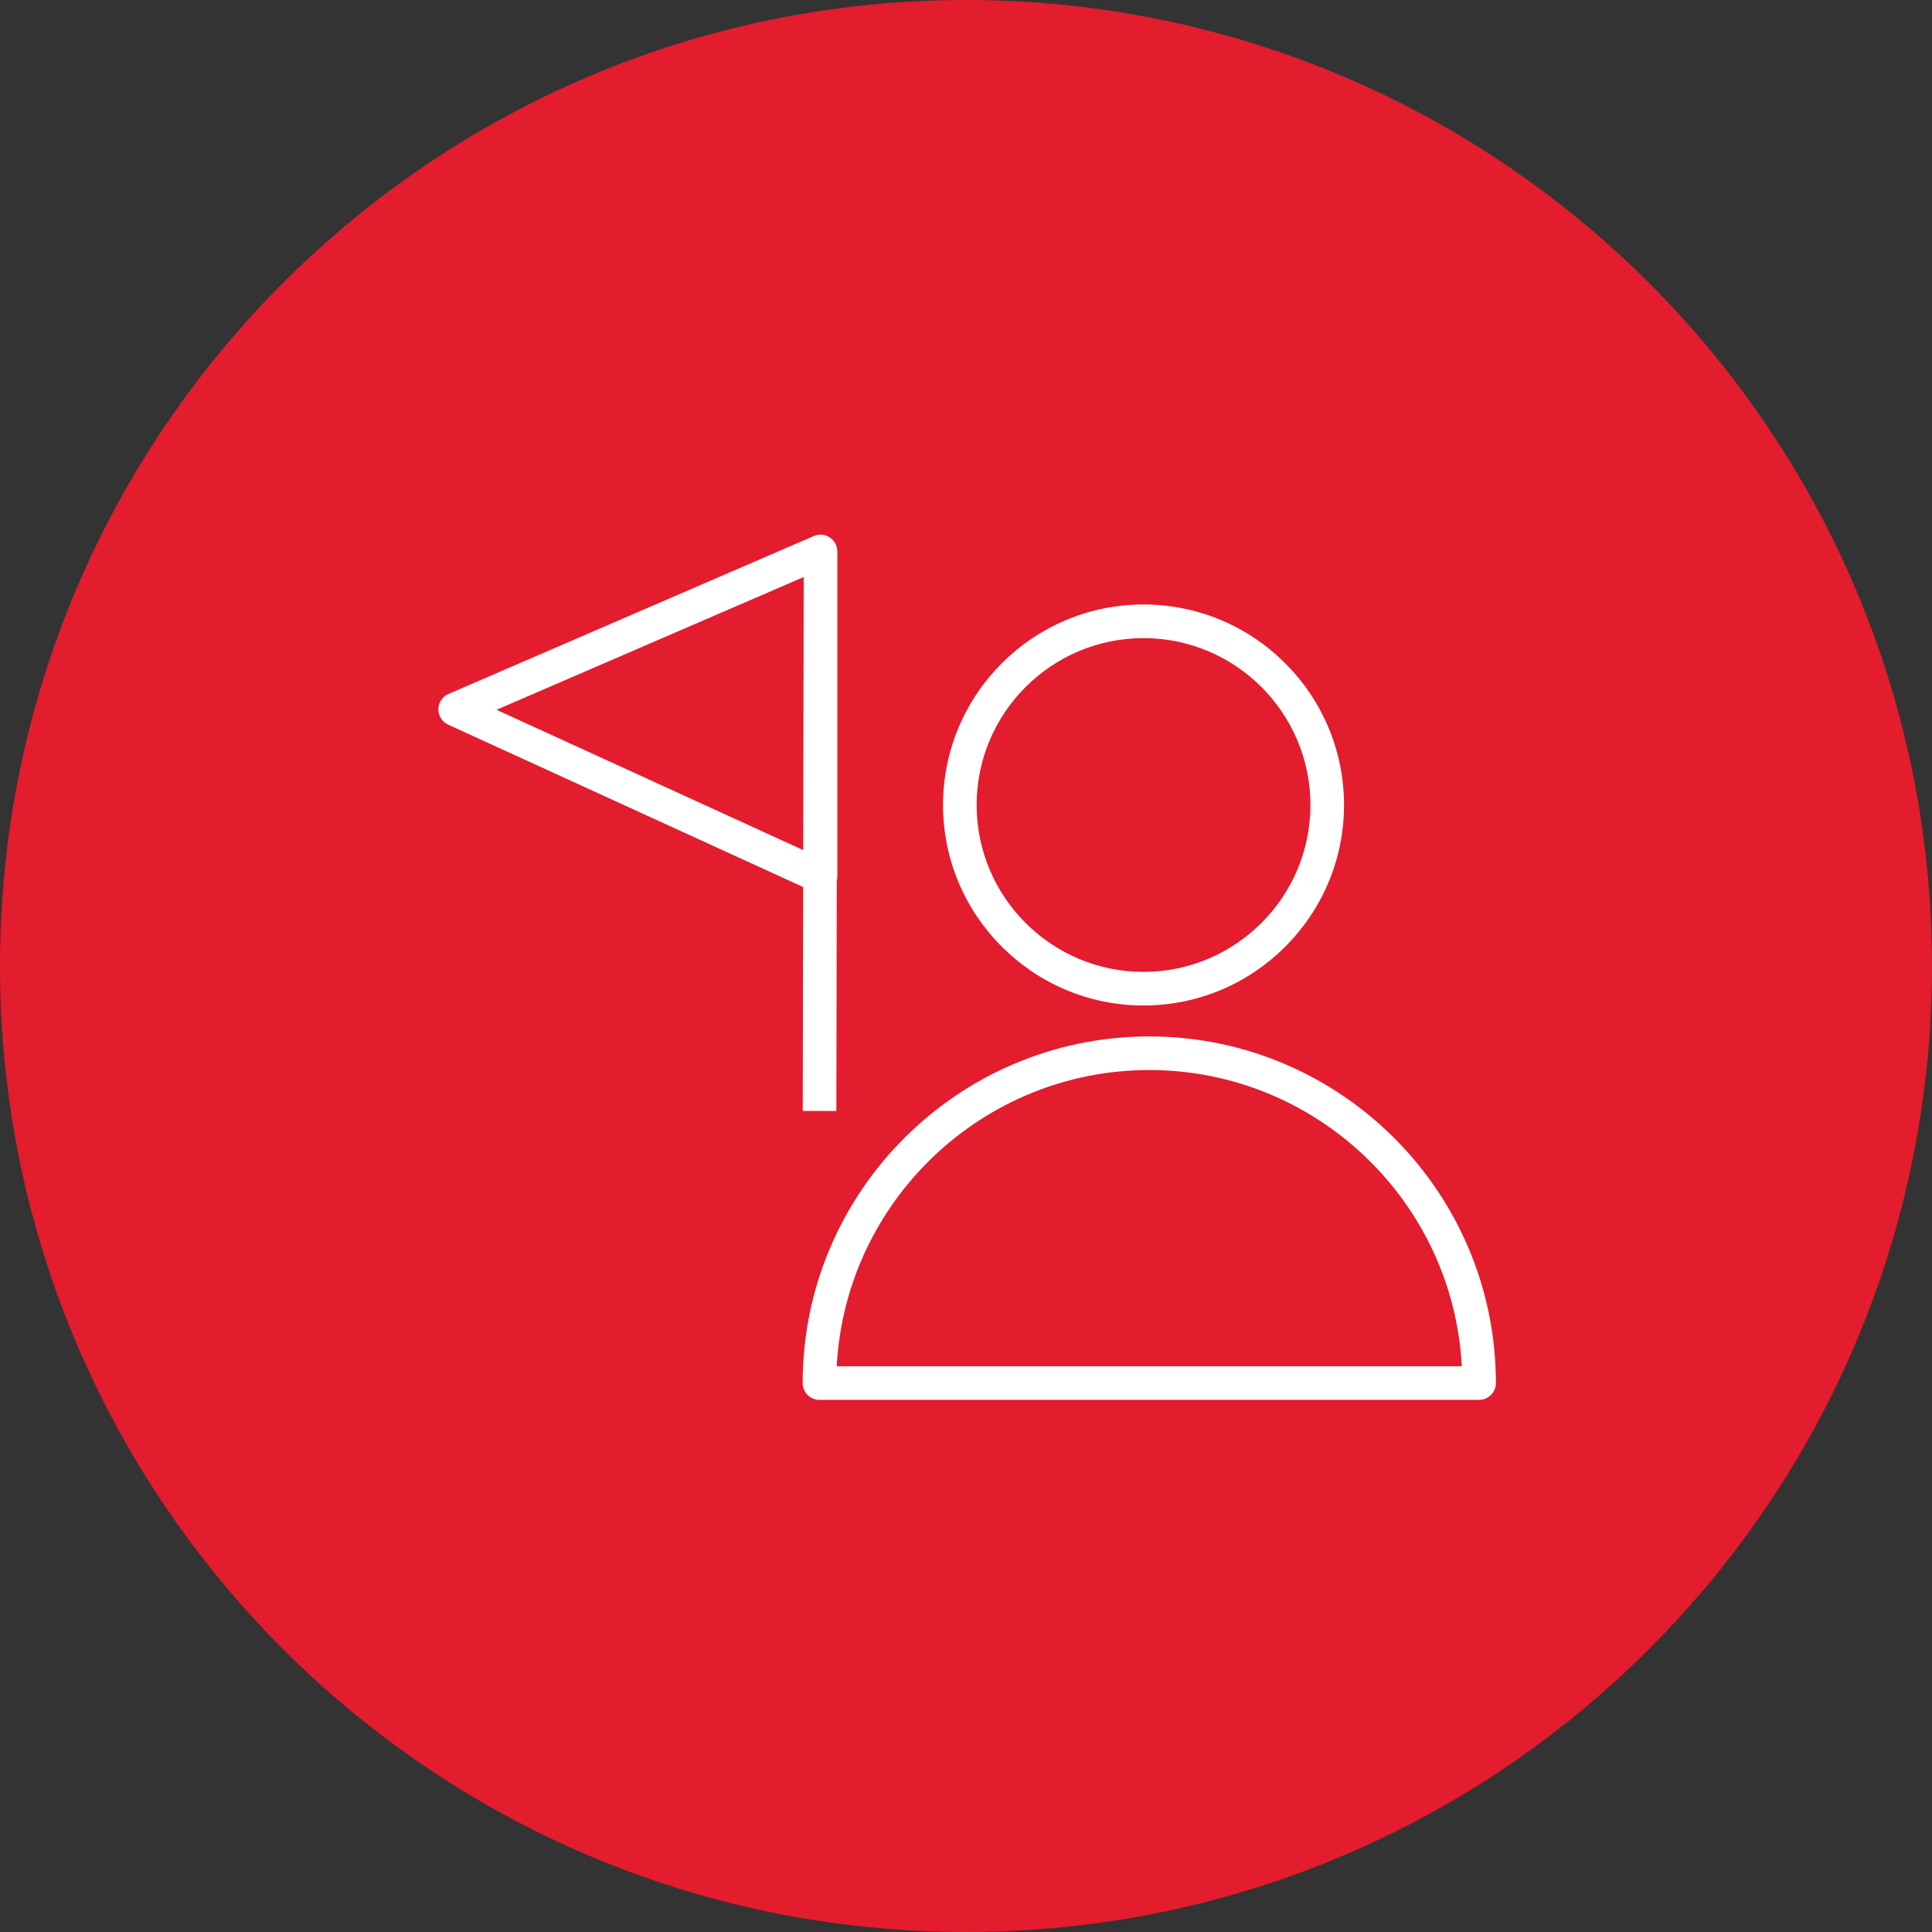 <?xml version="1.0" encoding="UTF-8"?> <svg xmlns="http://www.w3.org/2000/svg" viewBox="0 0 100.00 100.00" data-guides="{&quot;vertical&quot;:[],&quot;horizontal&quot;:[]}"><rect x="0" y="0" width="100.00" height="100.00" fill="#333333" stroke="none"/><defs></defs><path alignment-baseline="baseline" baseline-shift="baseline" color="rgb(51, 51, 51)" fill-rule="evenodd" fill="#e31c2e" x="0" y="0" width="100" height="100" rx="50" ry="50" id="tSvg139208b78a8" title="Rectangle 4" fill-opacity="1" stroke="none" stroke-opacity="1" d="M0 50C0 22.386 22.386 0 50 0H50C77.614 0 100 22.386 100 50H100C100 77.614 77.614 100 50 100H50C22.386 100 0 77.614 0 50Z" style="transform-origin: 50px 50px;"></path><path fill="#ffffff" stroke="#ffffff" fill-opacity="1" stroke-width="0" stroke-opacity="1" alignment-baseline="baseline" baseline-shift="baseline" color="rgb(51, 51, 51)" fill-rule="evenodd" id="tSvgf84448ea2b" title="Path 4" d="M59.486 53.645C49.594 53.645 41.546 61.694 41.546 71.587C41.546 72.067 41.935 72.457 42.416 72.457C53.796 72.457 65.177 72.457 76.557 72.457C77.037 72.457 77.427 72.067 77.427 71.587C77.427 61.694 69.379 53.645 59.486 53.645ZM43.309 70.717C43.762 62.186 50.845 55.385 59.486 55.385C68.127 55.385 75.21 62.186 75.664 70.717C64.879 70.717 54.094 70.717 43.309 70.717ZM59.188 52.044C64.911 52.044 69.567 47.389 69.567 41.666C69.567 35.943 64.911 31.288 59.188 31.288C53.466 31.288 48.811 35.943 48.811 41.666C48.811 47.389 53.466 52.044 59.188 52.044ZM59.188 33.029C63.951 33.029 67.827 36.904 67.827 41.667C67.827 46.429 63.951 50.304 59.188 50.304C54.425 50.304 50.551 46.429 50.551 41.667C50.551 36.904 54.425 33.029 59.188 33.029ZM41.55 57.501C42.13 57.502 42.71 57.503 43.29 57.504C43.297 53.531 43.304 49.559 43.311 45.586C43.33 45.515 43.34 45.441 43.34 45.366C43.34 40.136 43.34 34.905 43.34 29.674C43.34 29.308 43.341 28.941 43.342 28.574C43.341 28.574 43.34 28.574 43.34 28.574C43.34 28.563 43.34 28.553 43.34 28.543C43.34 27.917 42.699 27.495 42.125 27.744C35.821 30.469 29.518 33.194 23.214 35.919C22.6 36.187 22.505 37.02 23.045 37.418C23.092 37.453 23.144 37.484 23.198 37.508C29.322 40.31 35.446 43.111 41.571 45.912C41.564 49.775 41.557 53.638 41.55 57.501ZM25.7 36.739C31 34.449 36.3 32.158 41.6 29.867C41.591 34.578 41.583 39.289 41.574 44C36.283 41.58 30.992 39.16 25.7 36.739Z"></path></svg> 